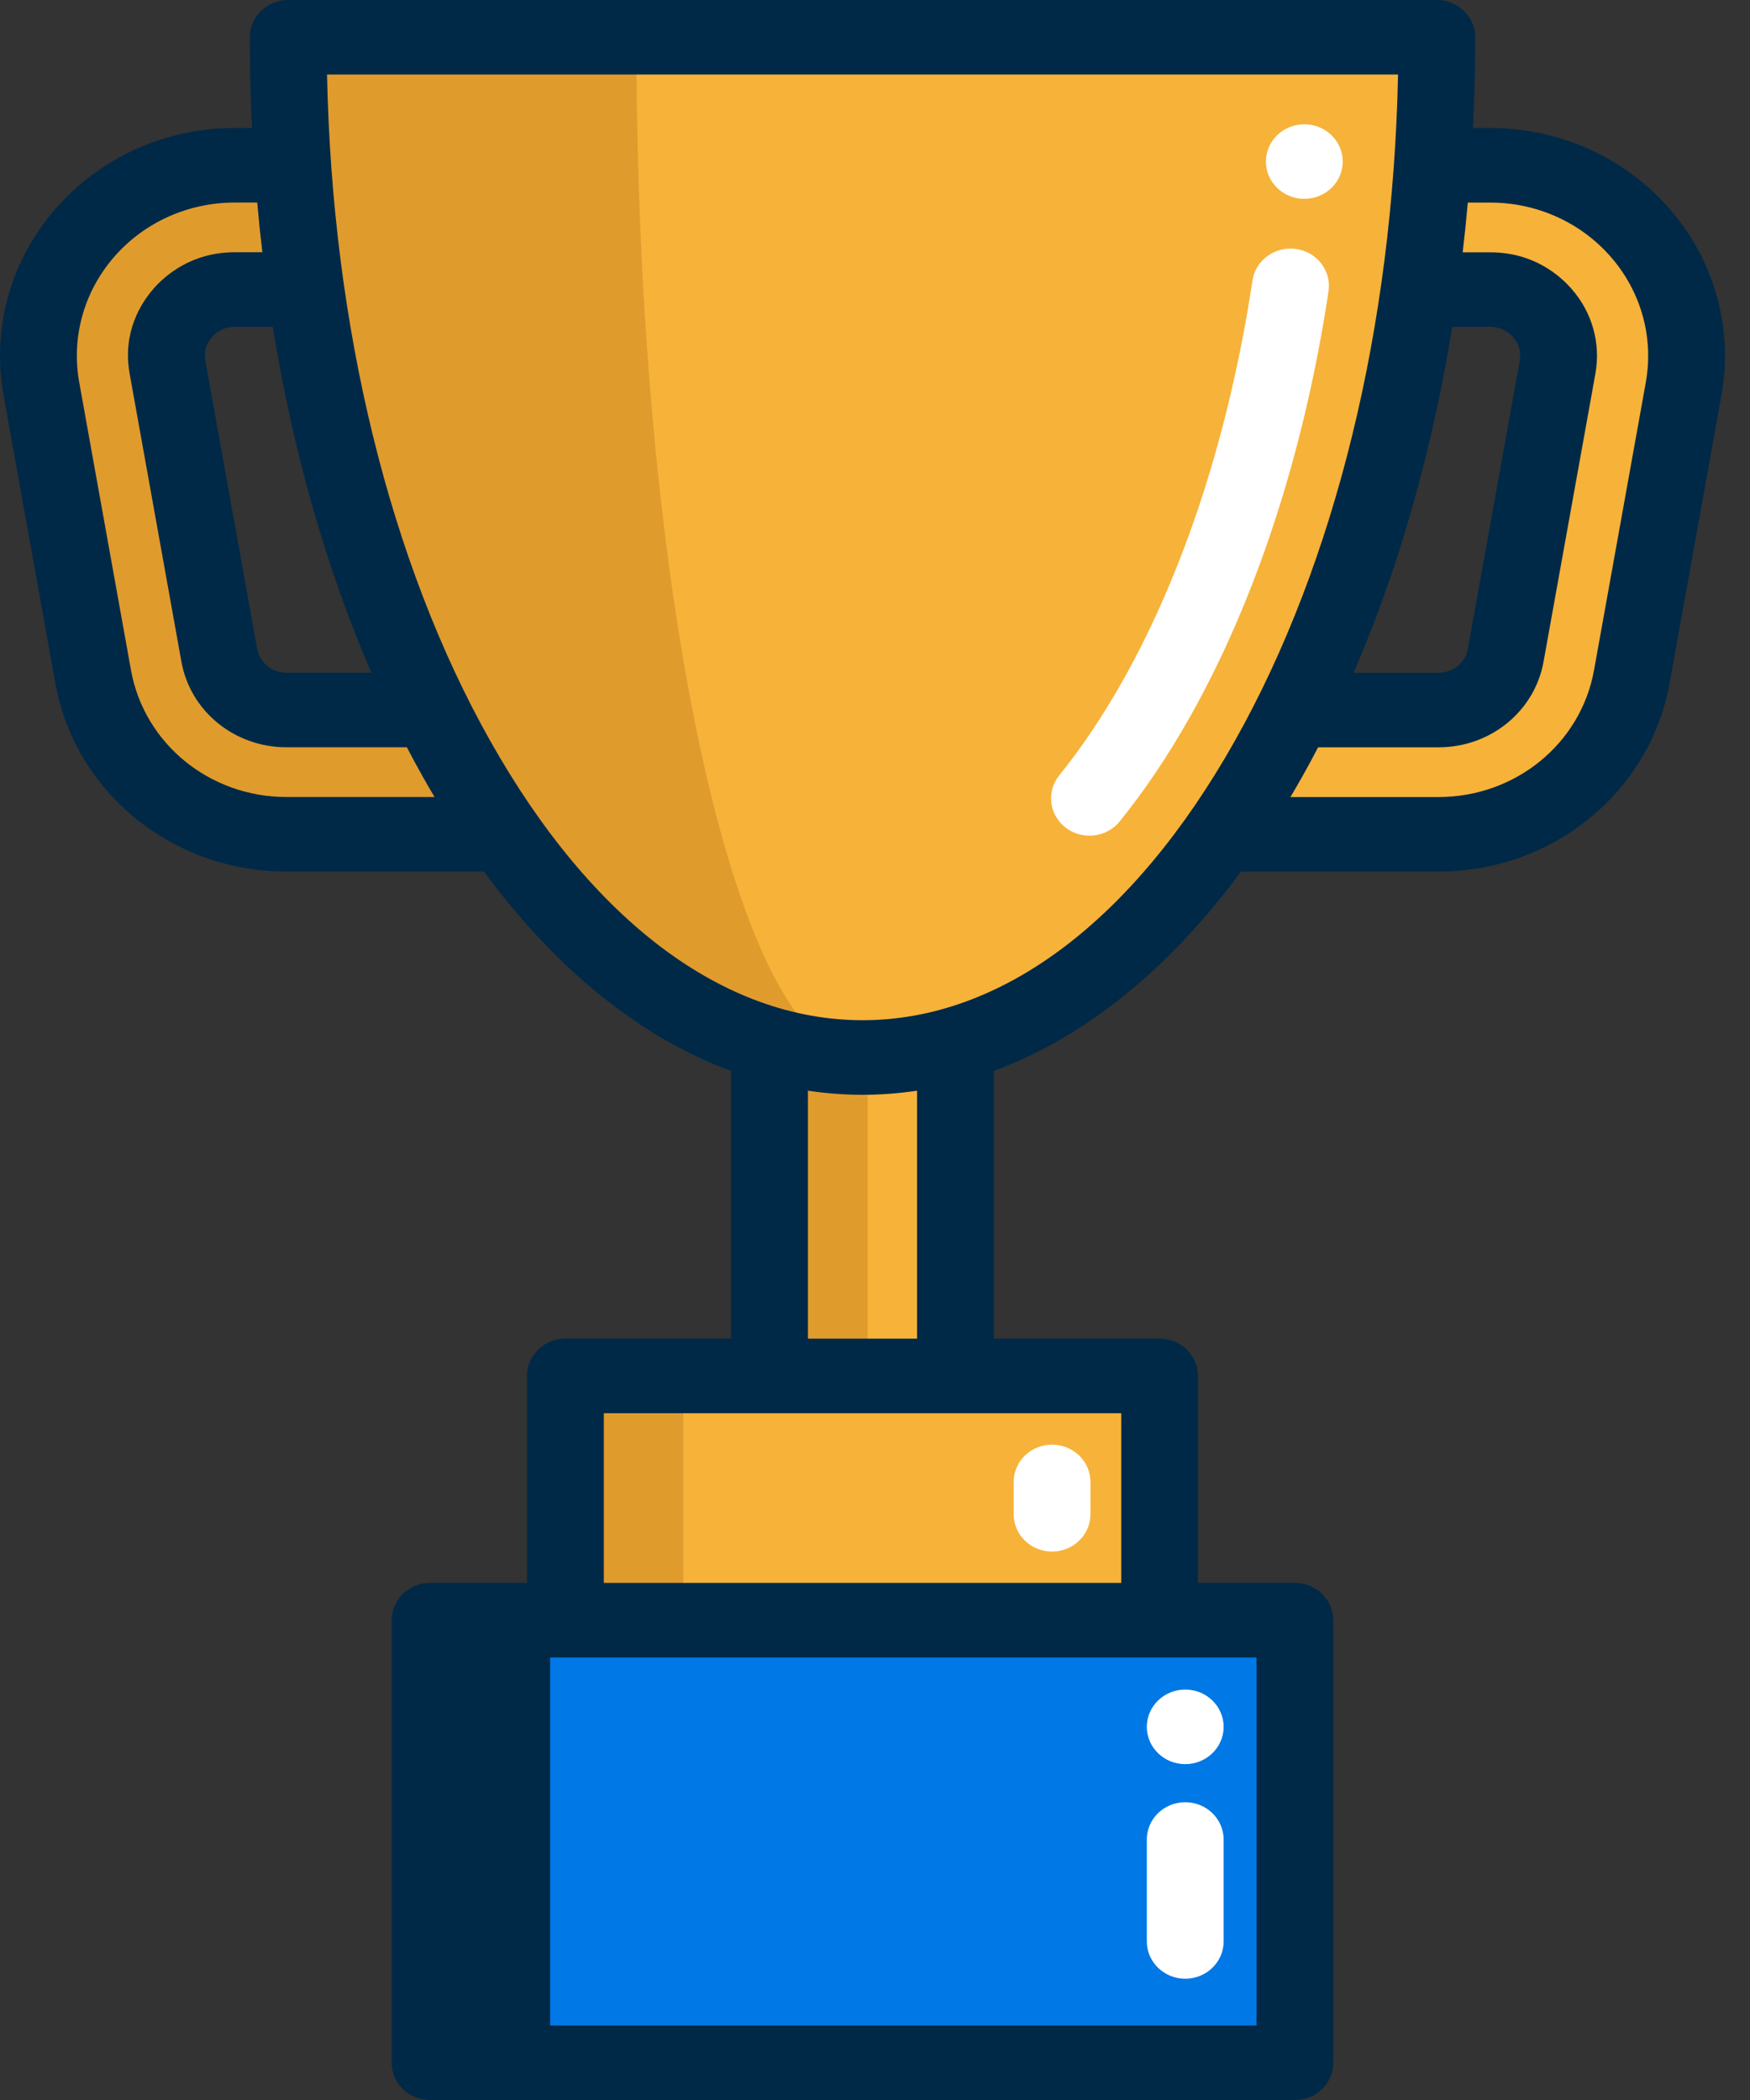 <svg width="50" height="60" viewBox="0 0 50 60" fill="none" xmlns="http://www.w3.org/2000/svg">
<rect x="0" y="0" width="50" height="60" fill="#333333" stroke="none"/>
<g id="Vector">
<path d="M33.133 39.312V46.291H16.154V39.312H27.299H33.133Z" fill="#F7B239"/>
<path d="M19.522 39.312V46.291H16.154V39.312H19.522Z" fill="#E09B2D"/>
<path d="M36.998 46.291V58.935H12.287V46.291H16.154H33.133H36.998Z" fill="#0078E5"/>
<path d="M15.717 46.291V58.935H12.287V46.291H15.717Z" fill="#002947"/>
<path d="M14.4 23.836L8.188 23.837C5.459 23.837 3.129 21.935 2.66 19.328L1.18 11.104C0.582 7.772 3.223 4.72 6.706 4.72H8.363C8.448 5.93 8.575 7.115 8.742 8.272H6.708C5.917 8.272 5.433 8.695 5.216 8.947C4.996 9.201 4.651 9.737 4.787 10.493L6.265 18.718C6.428 19.626 7.236 20.285 8.188 20.285H12.309C12.945 21.574 13.645 22.762 14.4 23.836Z" fill="#E09B2D"/>
<path d="M42.579 4.721C46.062 4.721 48.705 7.773 48.106 11.105L46.626 19.33C46.157 21.935 43.826 23.838 41.1 23.838H34.887C35.643 22.765 36.342 21.575 36.978 20.286H41.1C42.05 20.286 42.859 19.627 43.022 18.719L44.503 10.493C44.637 9.739 44.291 9.202 44.073 8.95C43.855 8.697 43.37 8.274 42.579 8.274H40.546C40.711 7.116 40.837 5.931 40.924 4.721H42.579Z" fill="#F7B239"/>
<path d="M27.299 29.833L27.299 39.312L21.986 39.314V29.833C22.85 30.082 23.738 30.213 24.642 30.213C25.547 30.213 26.435 30.084 27.299 29.833Z" fill="#F7B239"/>
<path d="M24.79 29.833V39.314H21.986V29.833C22.442 30.082 22.91 30.213 23.388 30.213C23.866 30.213 24.334 30.084 24.79 29.833Z" fill="#E09B2D"/>
<path d="M8.236 1.064H41.05C41.05 2.303 41.007 3.525 40.924 4.721C40.837 5.931 40.711 7.116 40.546 8.274C39.898 12.791 38.657 16.887 36.979 20.285C36.343 21.573 35.643 22.762 34.888 23.835C32.736 26.893 30.141 29.01 27.3 29.831C26.435 30.081 25.549 30.212 24.645 30.212C23.741 30.212 22.852 30.082 21.988 29.831C19.148 29.01 16.554 26.893 14.402 23.835C13.646 22.762 12.946 21.573 12.309 20.285C10.631 16.887 9.389 12.79 8.742 8.272C8.575 7.115 8.448 5.93 8.363 4.72C8.279 3.523 8.236 2.303 8.236 1.064Z" fill="#F7B239"/>
<path d="M23.597 29.833C23.936 30.082 24.285 30.213 24.642 30.213C23.738 30.213 22.85 30.082 21.986 29.833C19.145 29.011 16.553 26.895 14.4 23.836C13.645 22.764 12.945 21.574 12.307 20.286C10.629 16.889 9.389 12.79 8.742 8.272C8.575 7.115 8.448 5.93 8.363 4.72C8.279 3.523 8.235 2.304 8.235 1.065H18.182C18.182 2.304 18.2 3.525 18.233 4.721C18.267 5.931 18.316 7.116 18.38 8.274C18.635 12.791 19.124 16.889 19.785 20.286C20.035 21.574 20.311 22.764 20.608 23.836C21.456 26.895 22.477 29.011 23.595 29.833H23.597Z" fill="#E09B2D"/>
<path d="M31.127 23.877C30.889 23.877 30.65 23.803 30.45 23.648C29.973 23.285 29.891 22.615 30.265 22.152C30.901 21.366 31.508 20.461 32.072 19.461C33.847 16.31 35.13 12.351 35.785 8.013C35.873 7.431 36.43 7.029 37.031 7.113C37.631 7.199 38.046 7.74 37.958 8.323C37.266 12.908 35.897 17.112 33.999 20.483C33.377 21.587 32.702 22.591 31.991 23.469C31.775 23.736 31.453 23.876 31.128 23.876L31.127 23.877Z" fill="white"/>
<path d="M30.059 44.33C29.453 44.33 28.962 43.853 28.962 43.264V42.341C28.962 41.752 29.453 41.276 30.059 41.276C30.665 41.276 31.156 41.752 31.156 42.341V43.264C31.156 43.853 30.665 44.33 30.059 44.33Z" fill="white"/>
<path d="M37.266 5.681C37.872 5.681 38.364 5.204 38.364 4.616C38.364 4.028 37.872 3.551 37.266 3.551C36.66 3.551 36.169 4.028 36.169 4.616C36.169 5.204 36.66 5.681 37.266 5.681Z" fill="white"/>
<path d="M33.864 56.535C33.258 56.535 32.766 56.058 32.766 55.47V52.558C32.766 51.969 33.258 51.492 33.864 51.492C34.469 51.492 34.961 51.969 34.961 52.558V55.47C34.961 56.058 34.469 56.535 33.864 56.535Z" fill="white"/>
<path d="M33.864 50.404C34.469 50.404 34.961 49.927 34.961 49.339C34.961 48.75 34.469 48.273 33.864 48.273C33.258 48.273 32.766 48.75 32.766 49.339C32.766 49.927 33.258 50.404 33.864 50.404Z" fill="white"/>
<path d="M47.712 5.978C46.435 4.503 44.563 3.656 42.578 3.656H42.085C42.126 2.799 42.149 1.935 42.149 1.065C42.149 0.477 41.658 0 41.052 0H8.235C7.629 0 7.137 0.477 7.137 1.065C7.137 1.935 7.159 2.8 7.201 3.656H6.708C4.723 3.656 2.852 4.503 1.575 5.978C0.297 7.452 -0.24 9.388 0.1 11.287L1.579 19.512C2.14 22.636 4.92 24.903 8.186 24.903H13.827C15.902 27.713 18.305 29.648 20.887 30.598V38.246H16.153C15.547 38.246 15.056 38.723 15.056 39.312V45.225H12.287C11.681 45.225 11.19 45.702 11.19 46.291V58.935C11.19 59.523 11.681 60 12.287 60H36.997C37.603 60 38.094 59.523 38.094 58.935V46.291C38.094 45.702 37.603 45.225 36.997 45.225H34.228V39.312C34.228 38.723 33.737 38.246 33.131 38.246H28.395V30.598C30.979 29.648 33.382 27.713 35.457 24.903H41.099C44.365 24.903 47.144 22.635 47.705 19.512L49.185 11.287C49.527 9.387 48.989 7.452 47.711 5.977L47.712 5.978ZM41.493 9.339H42.578C42.907 9.339 43.115 9.5 43.234 9.639C43.35 9.772 43.477 9.997 43.42 10.31L41.939 18.537C41.868 18.933 41.515 19.221 41.099 19.221H38.674C39.964 16.244 40.915 12.901 41.492 9.34L41.493 9.339ZM10.611 19.22H8.188C7.771 19.22 7.417 18.933 7.346 18.535L5.868 10.311C5.811 9.996 5.938 9.769 6.055 9.635C6.225 9.439 6.444 9.339 6.708 9.339H7.793C8.371 12.901 9.322 16.244 10.611 19.22ZM8.188 22.772C5.989 22.772 4.12 21.247 3.742 19.145L2.263 10.92C2.034 9.643 2.395 8.341 3.254 7.348C4.114 6.355 5.371 5.787 6.708 5.787H7.349C7.391 6.264 7.44 6.737 7.496 7.207H6.708C5.474 7.207 4.717 7.868 4.376 8.261C4.034 8.655 3.492 9.493 3.704 10.676L5.182 18.9C5.435 20.32 6.699 21.351 8.186 21.351H11.625C11.773 21.633 11.922 21.913 12.077 22.187C12.188 22.385 12.301 22.58 12.416 22.772H8.188ZM35.901 57.872H13.385V47.358H35.901V57.872ZM32.035 45.227H17.252V40.378H32.035V45.227ZM26.202 38.248H23.084V31.163C23.6 31.239 24.12 31.28 24.644 31.28C25.168 31.28 25.688 31.239 26.202 31.163V38.248ZM24.644 29.149C20.681 29.149 16.903 26.314 14.005 21.165C11.133 16.064 9.491 9.339 9.344 2.129H39.944C39.796 9.339 38.155 16.064 35.283 21.165C32.385 26.314 28.607 29.149 24.644 29.149ZM47.024 10.921L45.544 19.146C45.167 21.247 43.297 22.773 41.1 22.773H36.869C36.984 22.581 37.096 22.387 37.208 22.188C37.363 21.914 37.513 21.634 37.66 21.352H41.1C42.586 21.352 43.849 20.322 44.102 18.902L45.583 10.675C45.738 9.809 45.491 8.93 44.913 8.267C44.573 7.872 43.816 7.209 42.578 7.209H41.791C41.846 6.739 41.895 6.264 41.938 5.788H42.578C43.914 5.788 45.173 6.358 46.032 7.35C46.892 8.343 47.252 9.645 47.023 10.922L47.024 10.921Z" fill="#002947"/>
</g>
</svg>
